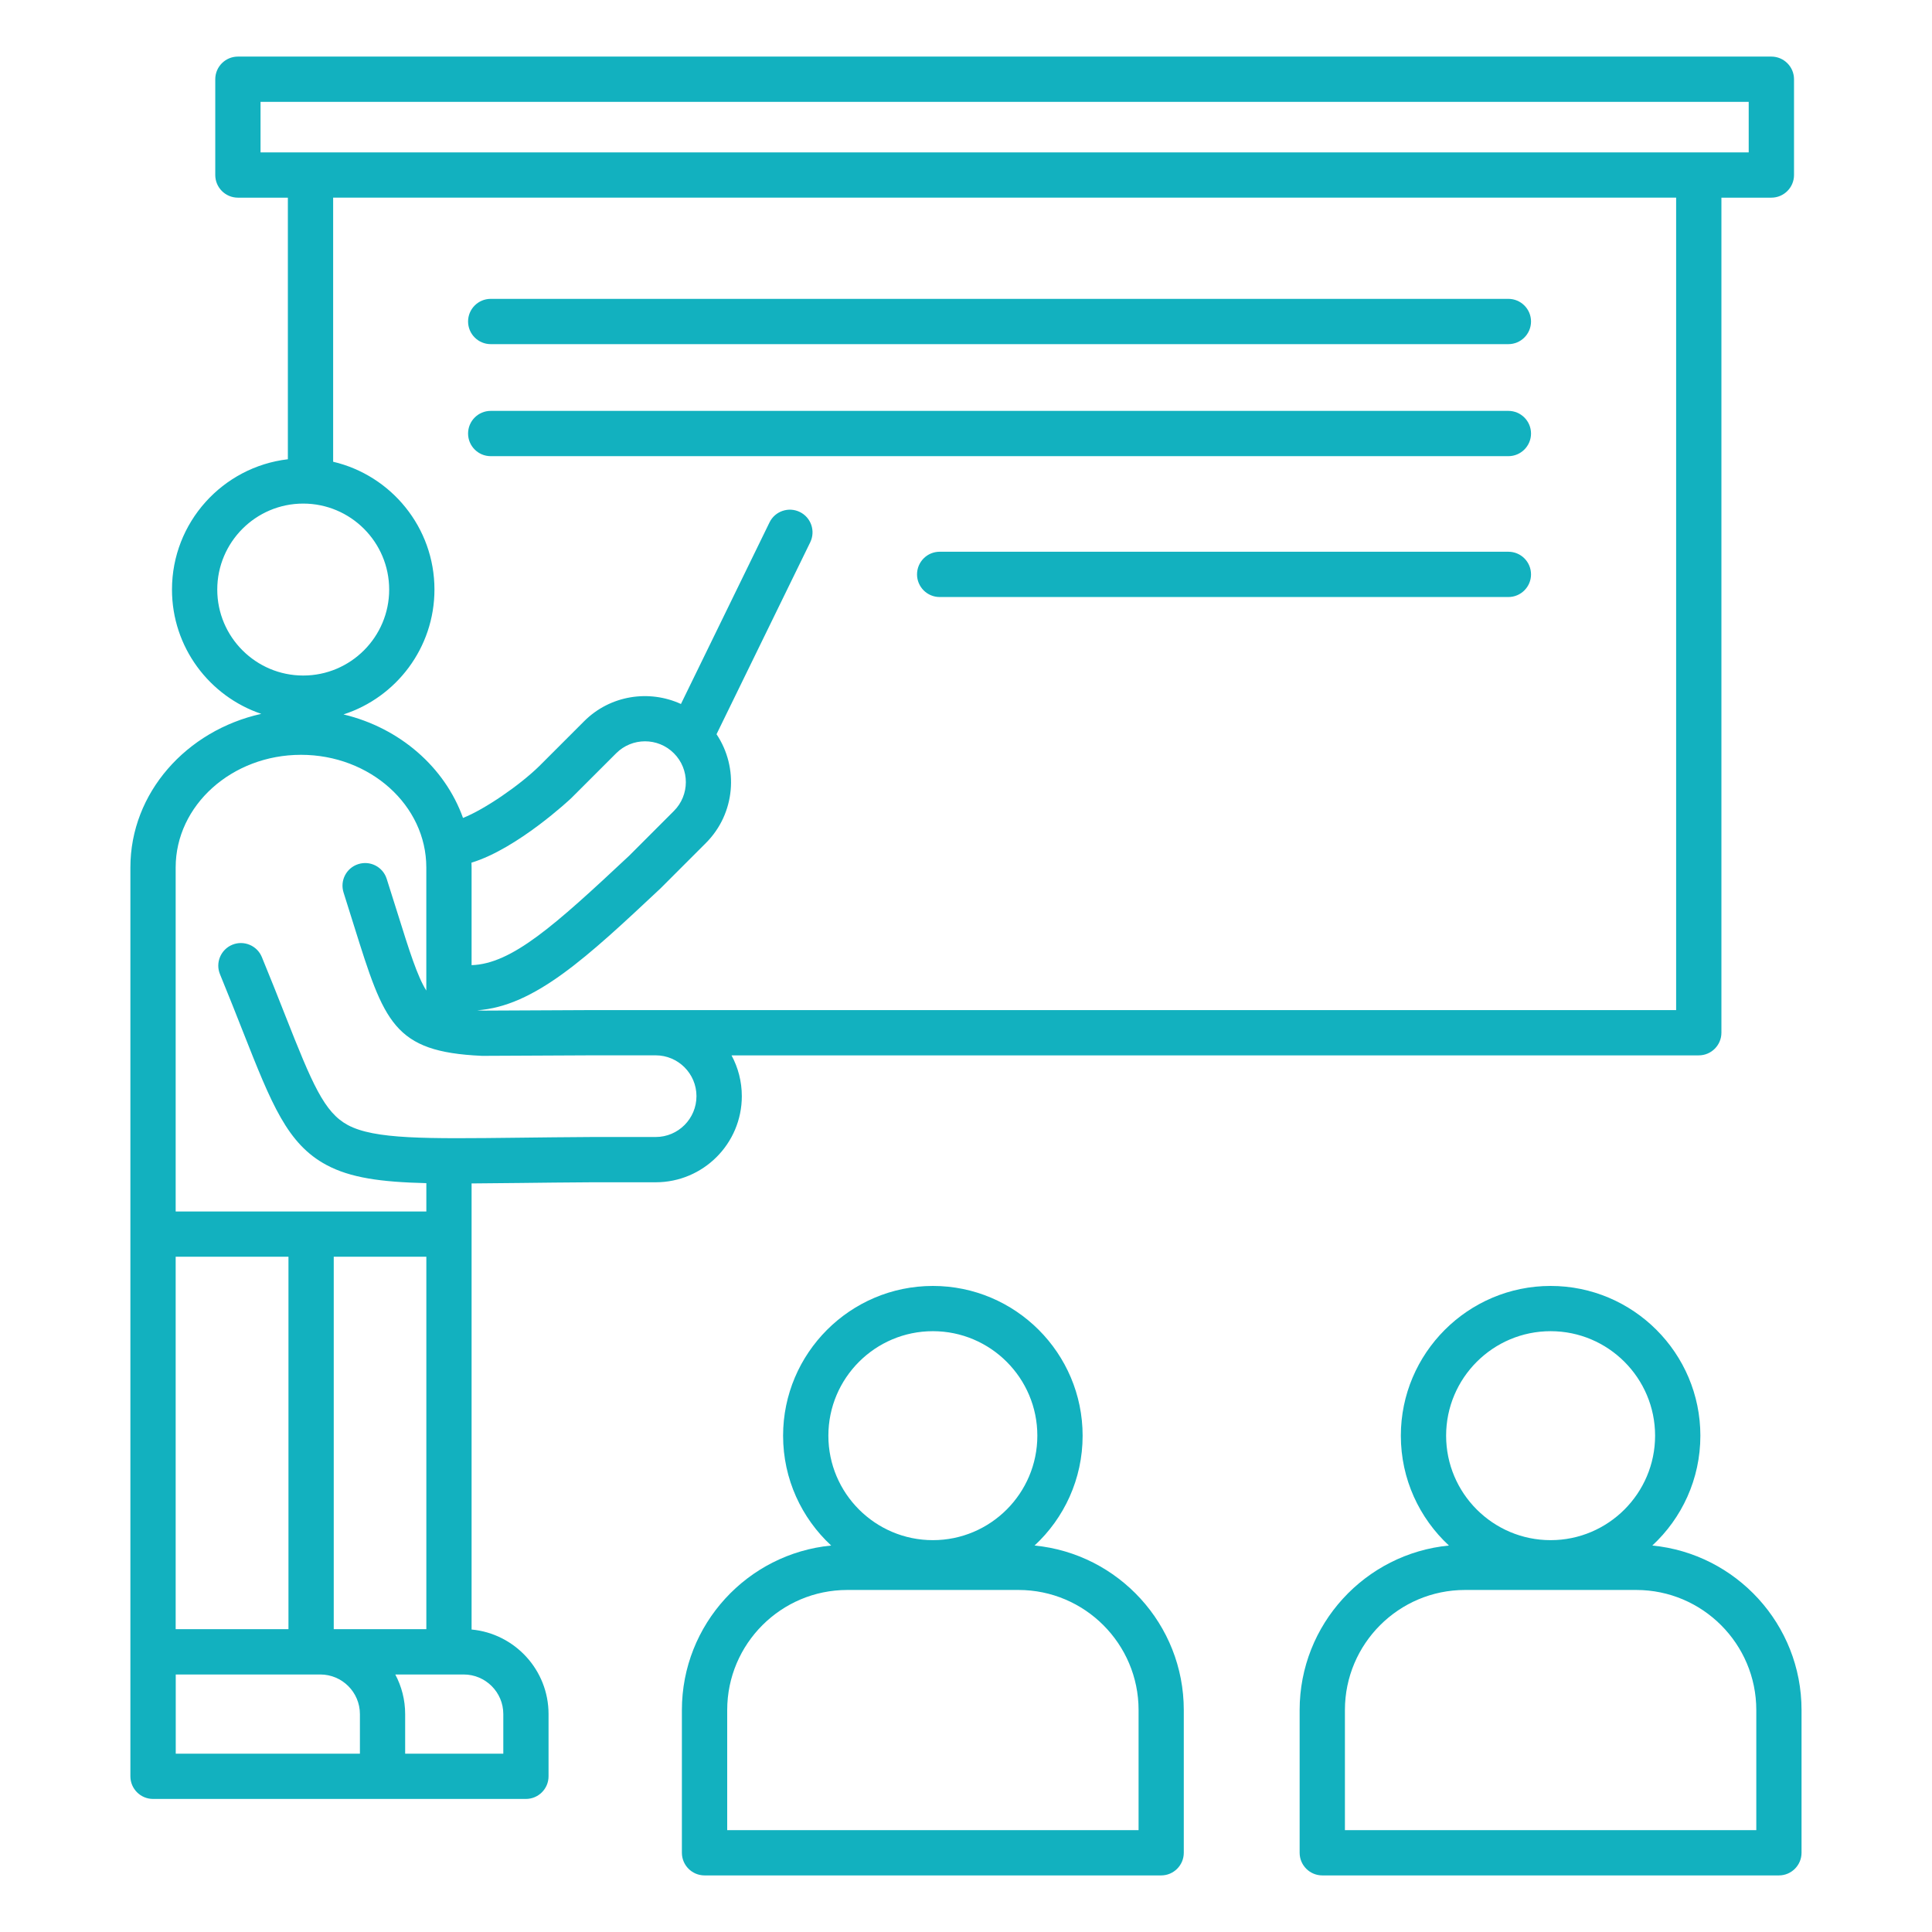<?xml version="1.0" encoding="UTF-8"?> <svg xmlns="http://www.w3.org/2000/svg" width="55" height="55" viewBox="0 0 55 55" fill="none"><path d="M21.118 31.206C21.118 30.786 21.012 30.39 20.825 30.044H48.36C48.716 30.044 49.005 29.755 49.005 29.399V5.627H50.427C50.782 5.627 51.072 5.338 51.072 4.982V2.256C51.072 1.9 50.782 1.611 50.427 1.611H6.773C6.417 1.611 6.128 1.9 6.128 2.256V4.982C6.128 5.338 6.417 5.627 6.773 5.627H8.195V13.074C6.341 13.291 4.896 14.871 4.896 16.784C4.896 18.426 5.962 19.823 7.438 20.322C5.303 20.796 3.712 22.575 3.712 24.693V50.568C3.712 50.923 4.001 51.212 4.357 51.212H14.971C15.327 51.212 15.616 50.923 15.616 50.568V48.795C15.616 47.538 14.652 46.504 13.425 46.389V33.69C13.84 33.688 14.289 33.682 14.78 33.677C15.403 33.669 16.094 33.662 16.859 33.657H18.666C20.018 33.657 21.118 32.559 21.118 31.206ZM7.417 2.9H49.782V4.338H7.417V2.9ZM47.716 5.627V28.755H16.87L13.749 28.77C13.692 28.767 13.638 28.764 13.585 28.761C15.219 28.648 16.714 27.25 18.803 25.291C18.808 25.287 18.813 25.282 18.818 25.276L20.095 23.999C20.935 23.159 21.036 21.855 20.398 20.902L23.066 15.437C23.221 15.116 23.089 14.731 22.769 14.575C22.45 14.419 22.063 14.551 21.907 14.871L19.385 20.041C18.48 19.626 17.373 19.788 16.629 20.532L15.355 21.806C14.794 22.357 13.79 23.045 13.181 23.285C12.665 21.842 11.381 20.721 9.779 20.338C11.28 19.854 12.368 18.443 12.368 16.782C12.368 15.015 11.135 13.532 9.484 13.145V5.626H47.716V5.627ZM19.184 21.444C19.638 21.897 19.638 22.634 19.184 23.087L17.914 24.358C15.78 26.357 14.569 27.439 13.425 27.476V24.694C13.425 24.648 13.423 24.603 13.422 24.558C14.733 24.16 16.242 22.742 16.262 22.722L17.54 21.445C17.994 20.99 18.731 20.99 19.184 21.444ZM6.185 16.784C6.185 15.434 7.283 14.336 8.632 14.336C9.982 14.336 11.079 15.434 11.079 16.784C11.079 18.133 9.982 19.231 8.632 19.231C7.283 19.231 6.185 18.133 6.185 16.784ZM12.137 46.379H9.501V35.776H12.137V46.379ZM8.212 46.379H5.001V35.776H8.212V46.379ZM10.245 49.924H5.003V47.669H9.118C9.74 47.669 10.246 48.175 10.246 48.797V49.924H10.245ZM14.328 48.796V49.924H11.534V48.796C11.534 48.389 11.432 48.006 11.253 47.669H13.2C13.822 47.669 14.328 48.174 14.328 48.796ZM18.667 32.368H16.857C16.084 32.373 15.391 32.38 14.766 32.388C12.12 32.419 10.663 32.436 9.902 32.028C9.231 31.668 8.89 30.86 8.12 28.906C7.928 28.419 7.71 27.865 7.454 27.245C7.319 26.917 6.941 26.76 6.613 26.895C6.284 27.031 6.127 27.408 6.263 27.736C6.514 28.348 6.731 28.895 6.921 29.379C7.732 31.434 8.179 32.566 9.293 33.164C9.971 33.527 10.827 33.65 12.137 33.682V34.488H5.001V24.694C5.001 22.926 6.602 21.488 8.569 21.488C10.536 21.488 12.136 22.926 12.136 24.694V28.199C11.881 27.795 11.654 27.073 11.309 25.97C11.218 25.679 11.119 25.363 11.008 25.017C10.9 24.678 10.538 24.491 10.198 24.6C9.859 24.708 9.672 25.071 9.781 25.41C9.89 25.752 9.988 26.066 10.078 26.355C10.941 29.11 11.201 29.942 13.704 30.057C13.714 30.057 13.724 30.058 13.736 30.058L16.872 30.043H18.665C19.306 30.043 19.827 30.564 19.827 31.205C19.827 31.846 19.308 32.368 18.667 32.368ZM13.325 9.152C13.325 8.797 13.614 8.508 13.969 8.508H42.941C43.296 8.508 43.585 8.797 43.585 9.152C43.585 9.508 43.296 9.797 42.941 9.797H13.969C13.614 9.797 13.325 9.508 13.325 9.152ZM13.325 12.342C13.325 11.986 13.614 11.697 13.969 11.697H42.941C43.296 11.697 43.585 11.986 43.585 12.342C43.585 12.697 43.296 12.986 42.941 12.986H13.969C13.614 12.986 13.325 12.697 13.325 12.342ZM29.452 43.998C30.293 43.219 30.82 42.106 30.82 40.872C30.82 38.52 28.908 36.608 26.557 36.608C24.205 36.608 22.293 38.522 22.293 40.872C22.293 42.106 22.821 43.219 23.662 43.998C21.28 44.229 19.412 46.241 19.412 48.682V52.744C19.412 53.1 19.701 53.389 20.057 53.389H33.056C33.411 53.389 33.7 53.1 33.7 52.744V48.681C33.701 46.241 31.833 44.229 29.452 43.998ZM26.557 37.896C28.197 37.896 29.531 39.23 29.531 40.871C29.531 42.511 28.197 43.845 26.557 43.845C24.916 43.845 23.582 42.511 23.582 40.871C23.582 39.23 24.916 37.896 26.557 37.896ZM32.412 52.1H20.702V48.681C20.702 46.797 22.235 45.263 24.12 45.263H28.995C30.879 45.263 32.413 46.796 32.413 48.681V52.1H32.412ZM47.038 43.998C47.879 43.219 48.406 42.106 48.406 40.872C48.406 38.52 46.493 36.608 44.143 36.608C41.792 36.608 39.879 38.522 39.879 40.872C39.879 42.106 40.407 43.219 41.248 43.998C38.866 44.229 36.998 46.241 36.998 48.682V52.744C36.998 53.1 37.287 53.389 37.643 53.389H50.642C50.997 53.389 51.286 53.1 51.286 52.744V48.681C51.287 46.241 49.419 44.229 47.038 43.998ZM44.143 37.896C45.783 37.896 47.117 39.23 47.117 40.871C47.117 42.511 45.783 43.845 44.143 43.845C42.502 43.845 41.168 42.511 41.168 40.871C41.168 39.23 42.502 37.896 44.143 37.896ZM49.998 52.1H38.287V48.681C38.287 46.797 39.82 45.263 41.705 45.263H46.58C48.464 45.263 49.998 46.796 49.998 48.681V52.1ZM43.585 16.352C43.585 16.707 43.296 16.996 42.941 16.996H26.75C26.395 16.996 26.106 16.707 26.106 16.352C26.106 15.996 26.395 15.707 26.75 15.707H42.941C43.297 15.707 43.585 15.995 43.585 16.352Z" fill="#12B1BF"></path></svg> 
